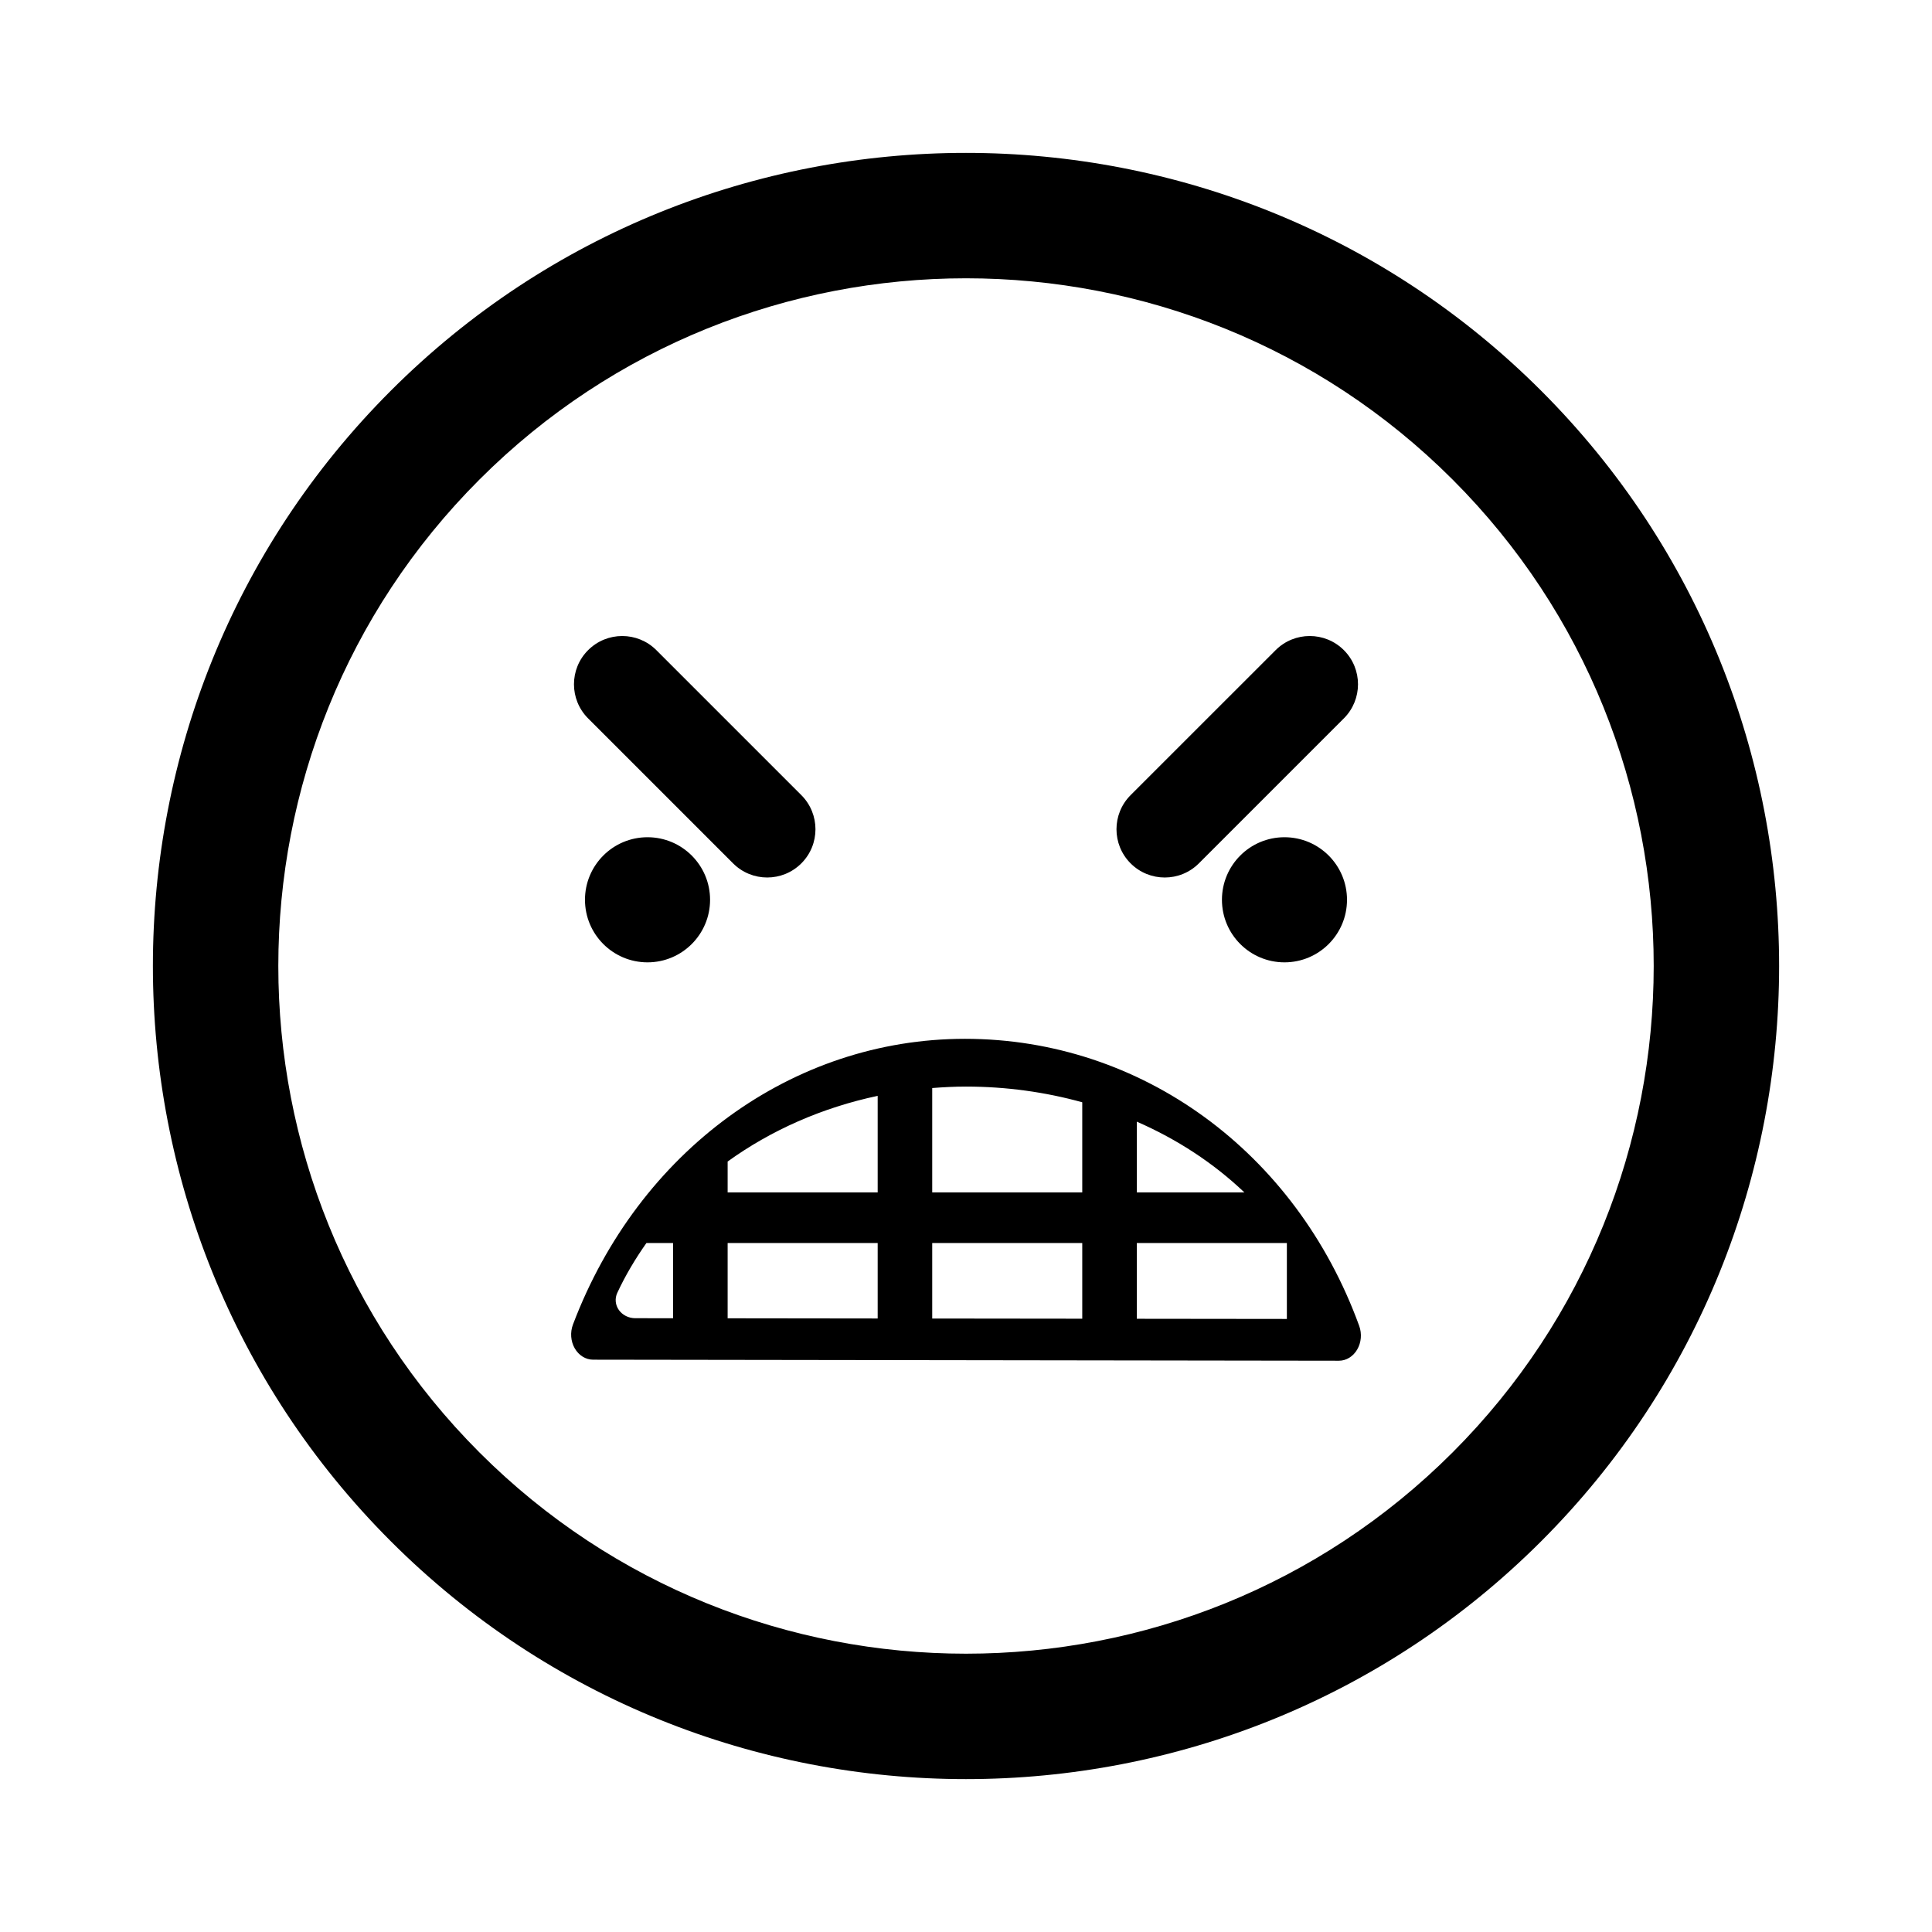 <?xml version="1.0" encoding="utf-8"?>
<!-- Generator: Adobe Illustrator 16.0.0, SVG Export Plug-In . SVG Version: 6.00 Build 0)  -->
<!DOCTYPE svg PUBLIC "-//W3C//DTD SVG 1.1//EN" "http://www.w3.org/Graphics/SVG/1.1/DTD/svg11.dtd">
<svg version="1.1" id="Layer_1" xmlns="http://www.w3.org/2000/svg" xmlns:xlink="http://www.w3.org/1999/xlink" x="0px" y="0px"
	 width="126px" height="126px" viewBox="0 0 126 126" enable-background="new 0 0 126 126" xml:space="preserve">
<path stroke="#6D6E70" stroke-width="0" stroke-linecap="round" stroke-linejoin="round" d="M25.486,25.483
	C4.799,46.169,4.801,79.829,25.488,100.517c20.682,20.684,54.34,20.684,75.027-0.004c20.686-20.684,20.684-54.341,0.002-75.024
	C79.828,4.799,46.17,4.799,25.486,25.483z M94.729,94.728c-17.494,17.494-45.963,17.496-63.455,0.002
	c-17.498-17.497-17.496-45.966,0-63.46c17.492-17.493,45.959-17.495,63.457,0.002C112.225,48.766,112.223,77.235,94.729,94.728z
	 M62.93,67.749c-11.246,0-21.281,7.315-25.564,18.636c-0.191,0.506-0.148,1.089,0.117,1.55s0.715,0.739,1.197,0.74l48.639,0.068
	h0.002c0.479,0,0.926-0.273,1.191-0.729c0.268-0.455,0.316-1.033,0.133-1.54C84.51,75.099,74.416,67.749,62.93,67.749z
	 M43.896,85.972l-2.469-0.002c-0.43-0.001-0.828-0.202-1.066-0.534c-0.234-0.333-0.273-0.754-0.104-1.119
	c0.533-1.144,1.178-2.225,1.9-3.249h1.738V85.972z M74.141,73.152c2.641,1.154,5.018,2.712,7.014,4.615h-7.014V73.152z
	 M57.24,85.988l-9.785-0.012v-4.908h9.785V85.988z M57.24,77.768h-9.785v-2.016c2.834-2.045,6.17-3.52,9.785-4.283V77.768z
	 M70.582,86.002l-9.785-0.011v-4.924h9.785V86.002z M70.582,77.768h-9.785v-6.809c0.729-0.057,1.461-0.095,2.201-0.095
	c2.635,0,5.186,0.36,7.584,1.024V77.768z M83.926,86.018l-9.785-0.011v-4.939h9.785V86.018z M73.736,56.307
	c-1.229-1.229-1.229-3.221,0-4.451l9.457-9.455c1.229-1.229,3.221-1.229,4.451,0c1.229,1.229,1.229,3.222-0.002,4.451l-9.455,9.455
	C76.959,57.536,74.965,57.536,73.736,56.307z M87.848,58.682c0,2.254-1.826,4.08-4.078,4.08s-4.078-1.826-4.078-4.08
	c0-2.253,1.826-4.08,4.078-4.08S87.848,56.429,87.848,58.682z M38.355,46.852c-1.229-1.229-1.229-3.223,0-4.451s3.221-1.229,4.451,0
	l9.455,9.455c1.229,1.23,1.229,3.223,0,4.451s-3.223,1.229-4.451,0L38.355,46.852z M42.229,54.602c2.252,0,4.08,1.827,4.08,4.08
	c0,2.254-1.828,4.08-4.08,4.08s-4.078-1.826-4.078-4.08C38.15,56.429,39.977,54.602,42.229,54.602z"/>
</svg>
